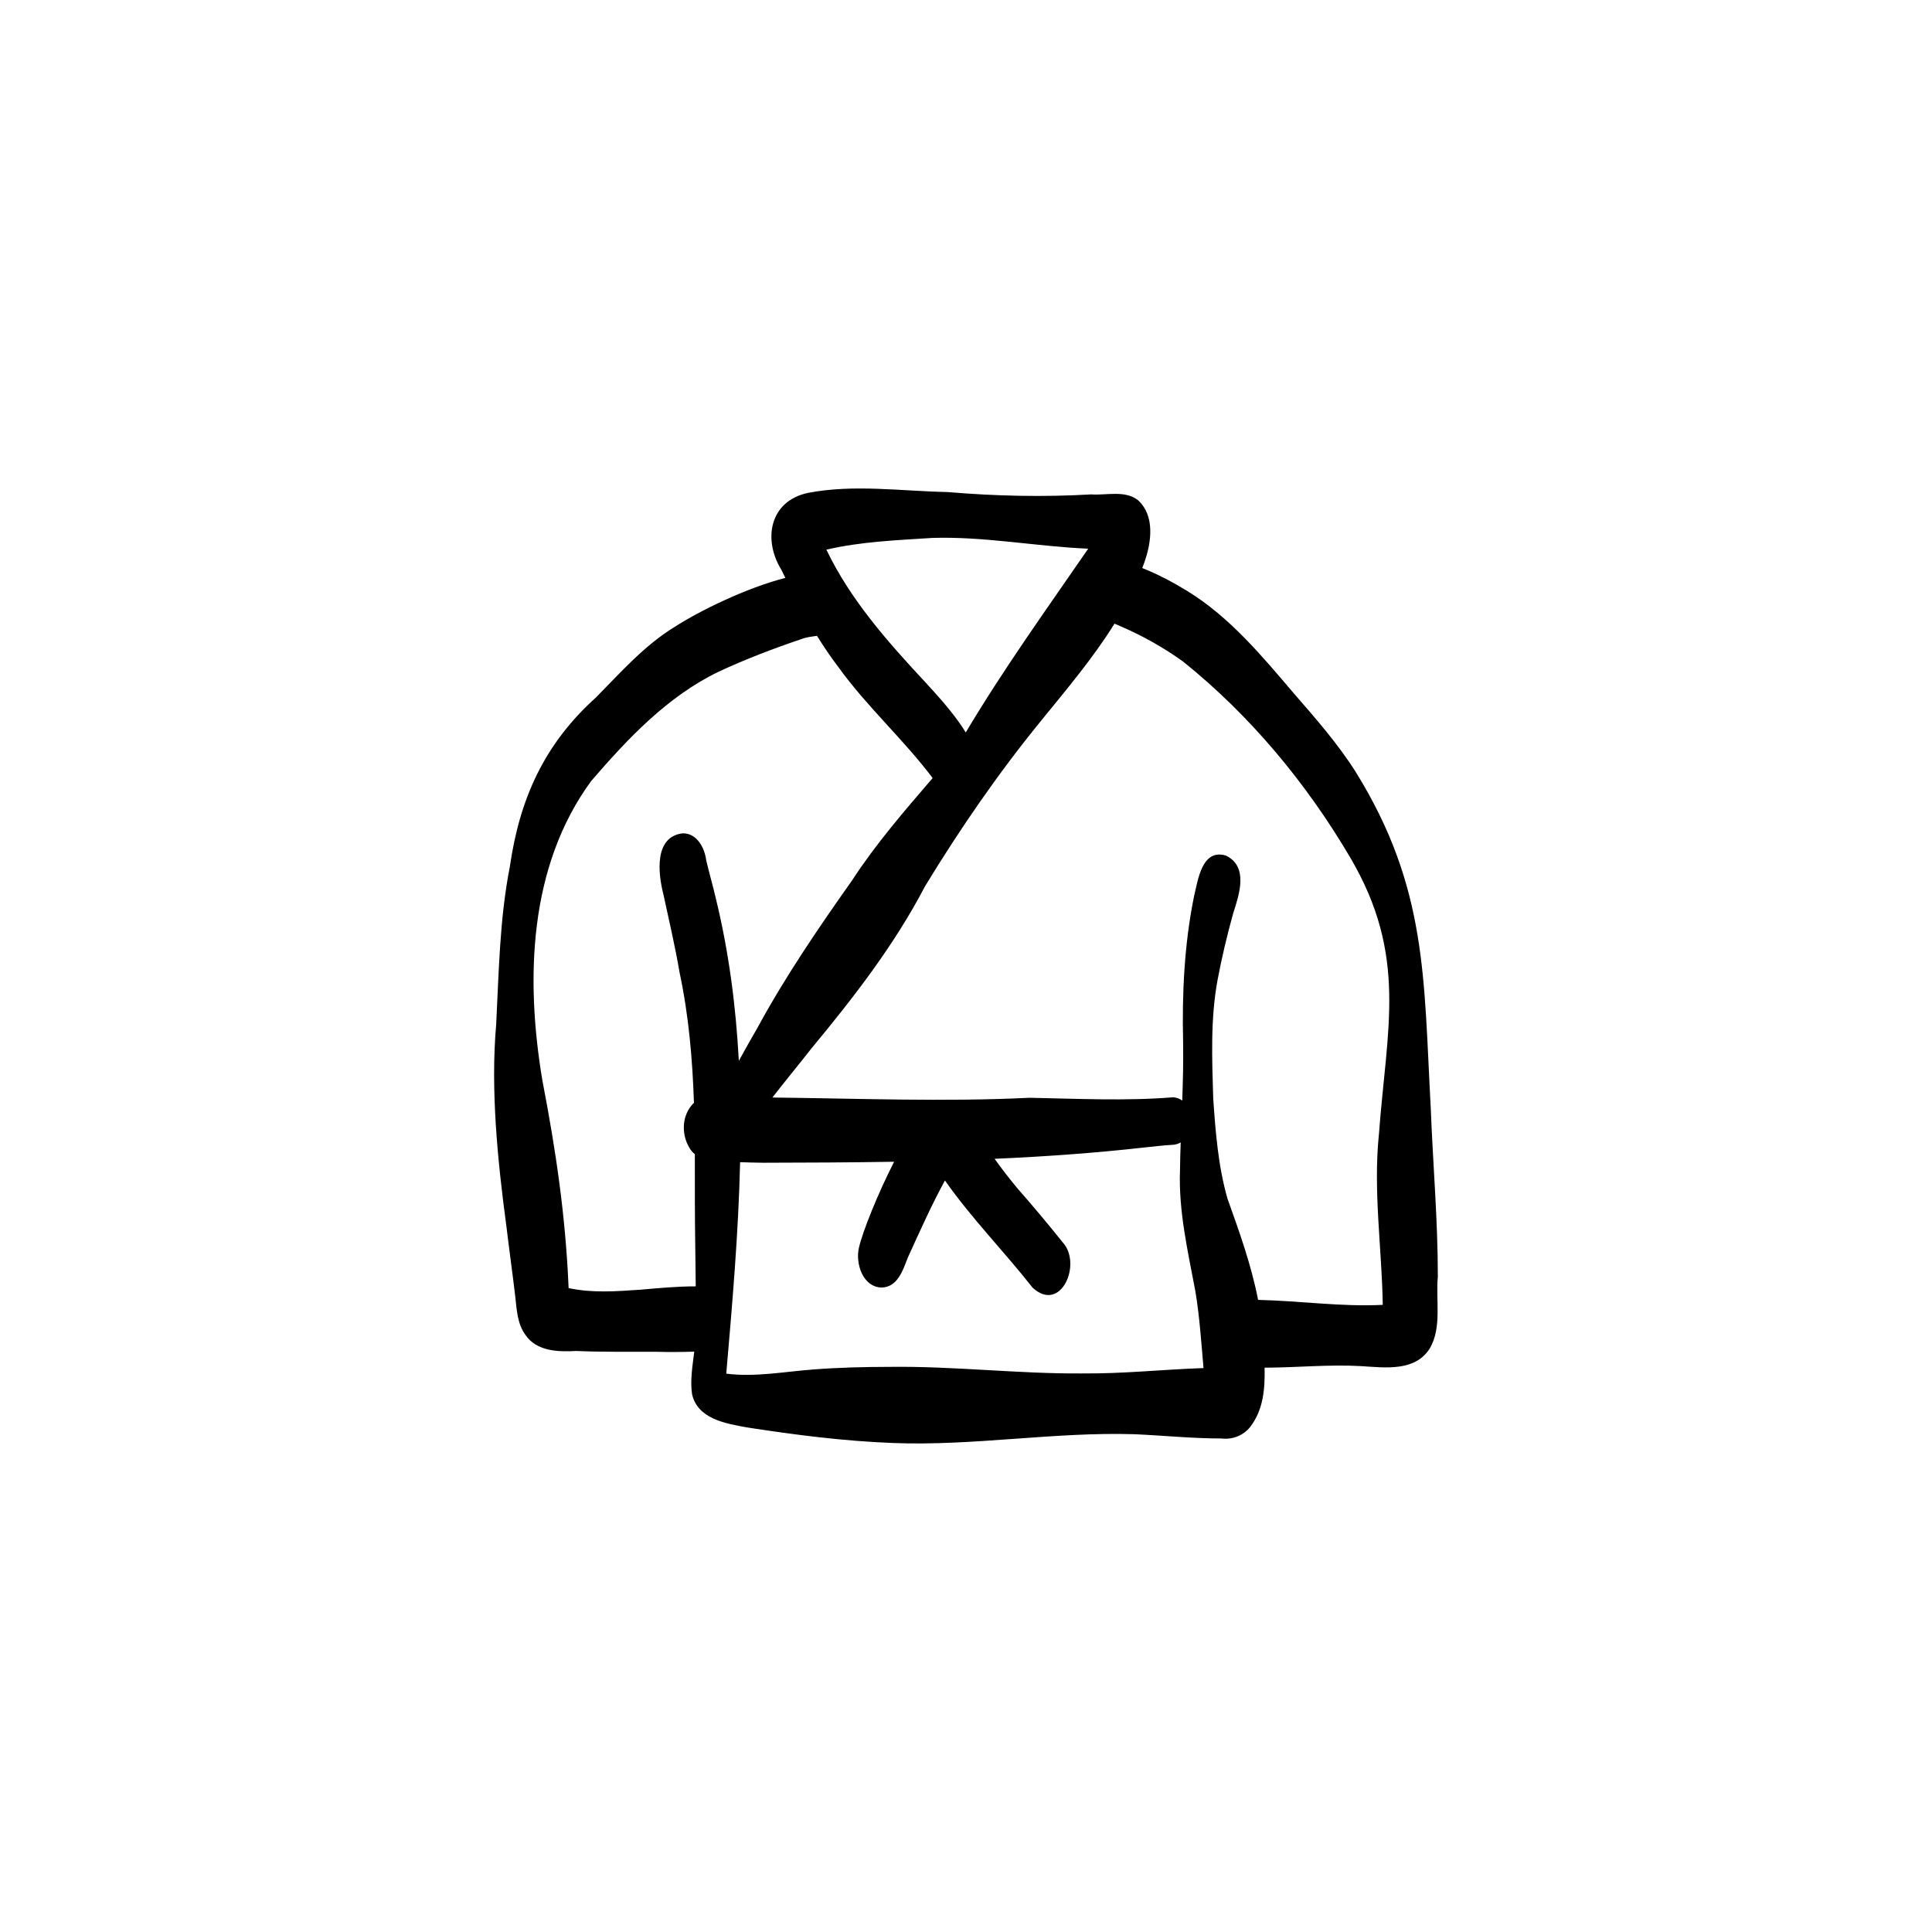 <?xml version="1.0" encoding="UTF-8"?>
<!-- Uploaded to: SVG Repo, www.svgrepo.com, Generator: SVG Repo Mixer Tools -->
<svg fill="#000000" width="800px" height="800px" version="1.1" viewBox="144 144 512 512" xmlns="http://www.w3.org/2000/svg">
 <path d="m525.04 482.36c0.02-14.918-1.309-29.812-1.875-44.719-1.895-34.238-0.82-58.34-19.926-89.129-4.715-7.449-10.566-14.094-16.336-20.738-8.457-9.922-16.977-20.211-28.207-27.117-3.816-2.344-7.812-4.461-11.984-6.121 0.203-0.543 0.418-1.09 0.605-1.641 1.832-5.238 2.793-12.254-1.766-16.363-3.426-2.68-8.336-1.215-12.387-1.512-12.723 0.738-25.426 0.449-38.113-0.625-12.258-0.242-24.801-2.121-36.934 0.227-10.137 2.144-11.996 12.301-7.074 20.328 0.355 0.73 0.727 1.465 1.09 2.195-10.312 2.633-22.824 8.773-29.27 12.945-8.082 4.926-14.336 12.07-20.926 18.742-13.684 12.332-20.207 26.754-22.82 44.82-2.699 13.785-2.914 27.809-3.621 41.789-1.531 17.406 0.395 36.363 2.742 53.812 0.73 6.125 1.594 12.238 2.316 18.367 0.383 3.465 0.543 7.207 2.688 10.129 2.949 4.387 8.672 4.535 13.441 4.273 7.148 0.301 14.289 0.203 21.434 0.215 3.293 0.094 6.582 0.059 9.867-0.035-0.457 3.754-1.113 7.516-0.59 11.227 1.457 6.617 8.969 7.852 14.625 8.859 12.816 1.988 25.754 3.633 38.719 4.125 21.355 0.82 42.582-2.988 63.918-2.332 7.68 0.336 15.344 1.137 23.039 1.129 2.863 0.348 5.695-0.73 7.543-2.961 3.535-4.488 4.031-10.164 3.891-15.801 8.551-0.02 17.109-0.906 25.668-0.41 6.289 0.391 14.242 1.496 18.125-4.715 3.25-5.582 1.52-12.762 2.121-18.992zm-134.07-195.8c13.863-0.457 27.594 2.266 41.418 2.848-11.062 16.074-22.465 31.914-32.453 48.703-0.605-1.02-1.281-2-1.961-2.941-2.652-3.676-5.703-7.059-8.766-10.387-9.977-10.707-19.828-21.805-26.203-35.113 9.148-2.148 18.613-2.5 27.957-3.109zm-77.398 199.23c-6.262 0.438-12.711 0.914-18.883-0.441-0.805-19.004-3.312-36.121-6.961-55.078-4.481-26.77-3.668-56.648 12.965-79.32 9.699-11.246 20.227-22.422 33.773-28.953 7.113-3.312 14.488-6.121 21.918-8.637 1.27-0.504 2.715-0.664 4.137-0.848 1.766 2.848 3.641 5.629 5.684 8.305 7.531 10.453 17.223 19.109 24.957 29.375-7.516 8.734-15.047 17.445-21.355 27.125-8.949 12.656-17.695 25.473-25.098 39.109-1.719 2.949-3.246 5.695-4.91 8.711-0.773-14.43-2.621-28.805-6.098-43.066-0.777-3.387-1.762-6.719-2.551-10.098-0.395-3.246-2.418-7.141-6.172-7.141-7.699 0.859-6.582 10.652-5.172 16.164 1.492 6.906 3.109 13.777 4.293 20.742 2.434 11.414 3.414 22.945 3.809 34.527-0.207 0.188-0.41 0.395-0.598 0.625-2.668 3.152-2.68 7.867-0.605 11.297 0.371 0.672 0.867 1.223 1.438 1.68 0.02 4.32 0.012 8.637 0.008 12.957 0.012 7.356 0.168 14.719 0.227 22.074-4.957-0.008-9.887 0.469-14.82 0.895zm117.16 22.188c-17.023 0.113-33.984-1.969-51.012-1.746-6.648 0.012-13.301 0.168-19.93 0.672-7.746 0.559-15.559 2.109-23.324 1.129 1.613-18.633 3.238-37.355 3.668-56.043 2.043 0.082 4.09 0.113 6.133 0.148 11.562-0.027 23.129-0.066 34.688-0.262-4.352 8.492-8.352 18.527-9.316 22.719-1 4.227 0.98 10.465 5.992 10.621 4.277-0.121 5.629-4.574 6.934-7.906 3.144-6.887 6.234-13.824 9.855-20.477 7.027 10.035 15.652 18.762 23.203 28.383 7.496 7.008 13.281-6.348 7.953-12.039-3.875-4.852-7.859-9.605-11.957-14.27-2.109-2.527-4.125-5.133-6.039-7.812 13.254-0.586 26.488-1.512 39.688-3.004 2.539-0.254 5.066-0.578 7.609-0.707 0.766-0.059 1.438-0.289 2.016-0.633-0.082 2.438-0.148 4.875-0.18 7.316-0.418 10.902 2.098 21.555 4.086 32.203 1.109 6.711 1.551 13.504 2.144 20.281-10.746 0.363-21.457 1.547-32.223 1.418zm78.688-63.32c-1.531 15.066 0.785 30.074 1.027 45.141-11.031 0.559-22.012-1.074-33.035-1.316-1.785-9.191-4.984-18.078-8.137-26.898-2.457-8.652-3.152-17.625-3.762-26.562-0.309-10.418-0.754-20.926 1.137-31.23 1.121-5.973 2.527-11.883 4.152-17.742 1.598-4.949 4.156-12.406-1.953-15.328-6.348-1.848-7.363 6.477-8.43 10.875-2.574 12.703-3.184 25.699-2.883 38.625 0.086 5.152-0.047 10.297-0.227 15.445-0.664-0.492-1.473-0.805-2.418-0.875-12.656 1.02-25.34 0.371-38.008 0.129-22.719 1.113-45.457 0.176-68.188-0.066 3.379-4.375 6.914-8.617 10.316-12.973 11.199-13.516 21.98-27.395 30.129-43.012 9.258-15.215 19.406-29.945 30.664-43.75 6.75-8.316 13.852-16.68 19.547-25.836 0.617 0.242 1.23 0.492 1.809 0.773 5.789 2.5 11.285 5.602 16.402 9.285 17.77 14.289 32.668 32.203 44.215 51.832 15.41 26.156 9.707 45.418 7.652 73.477z"/>
</svg>